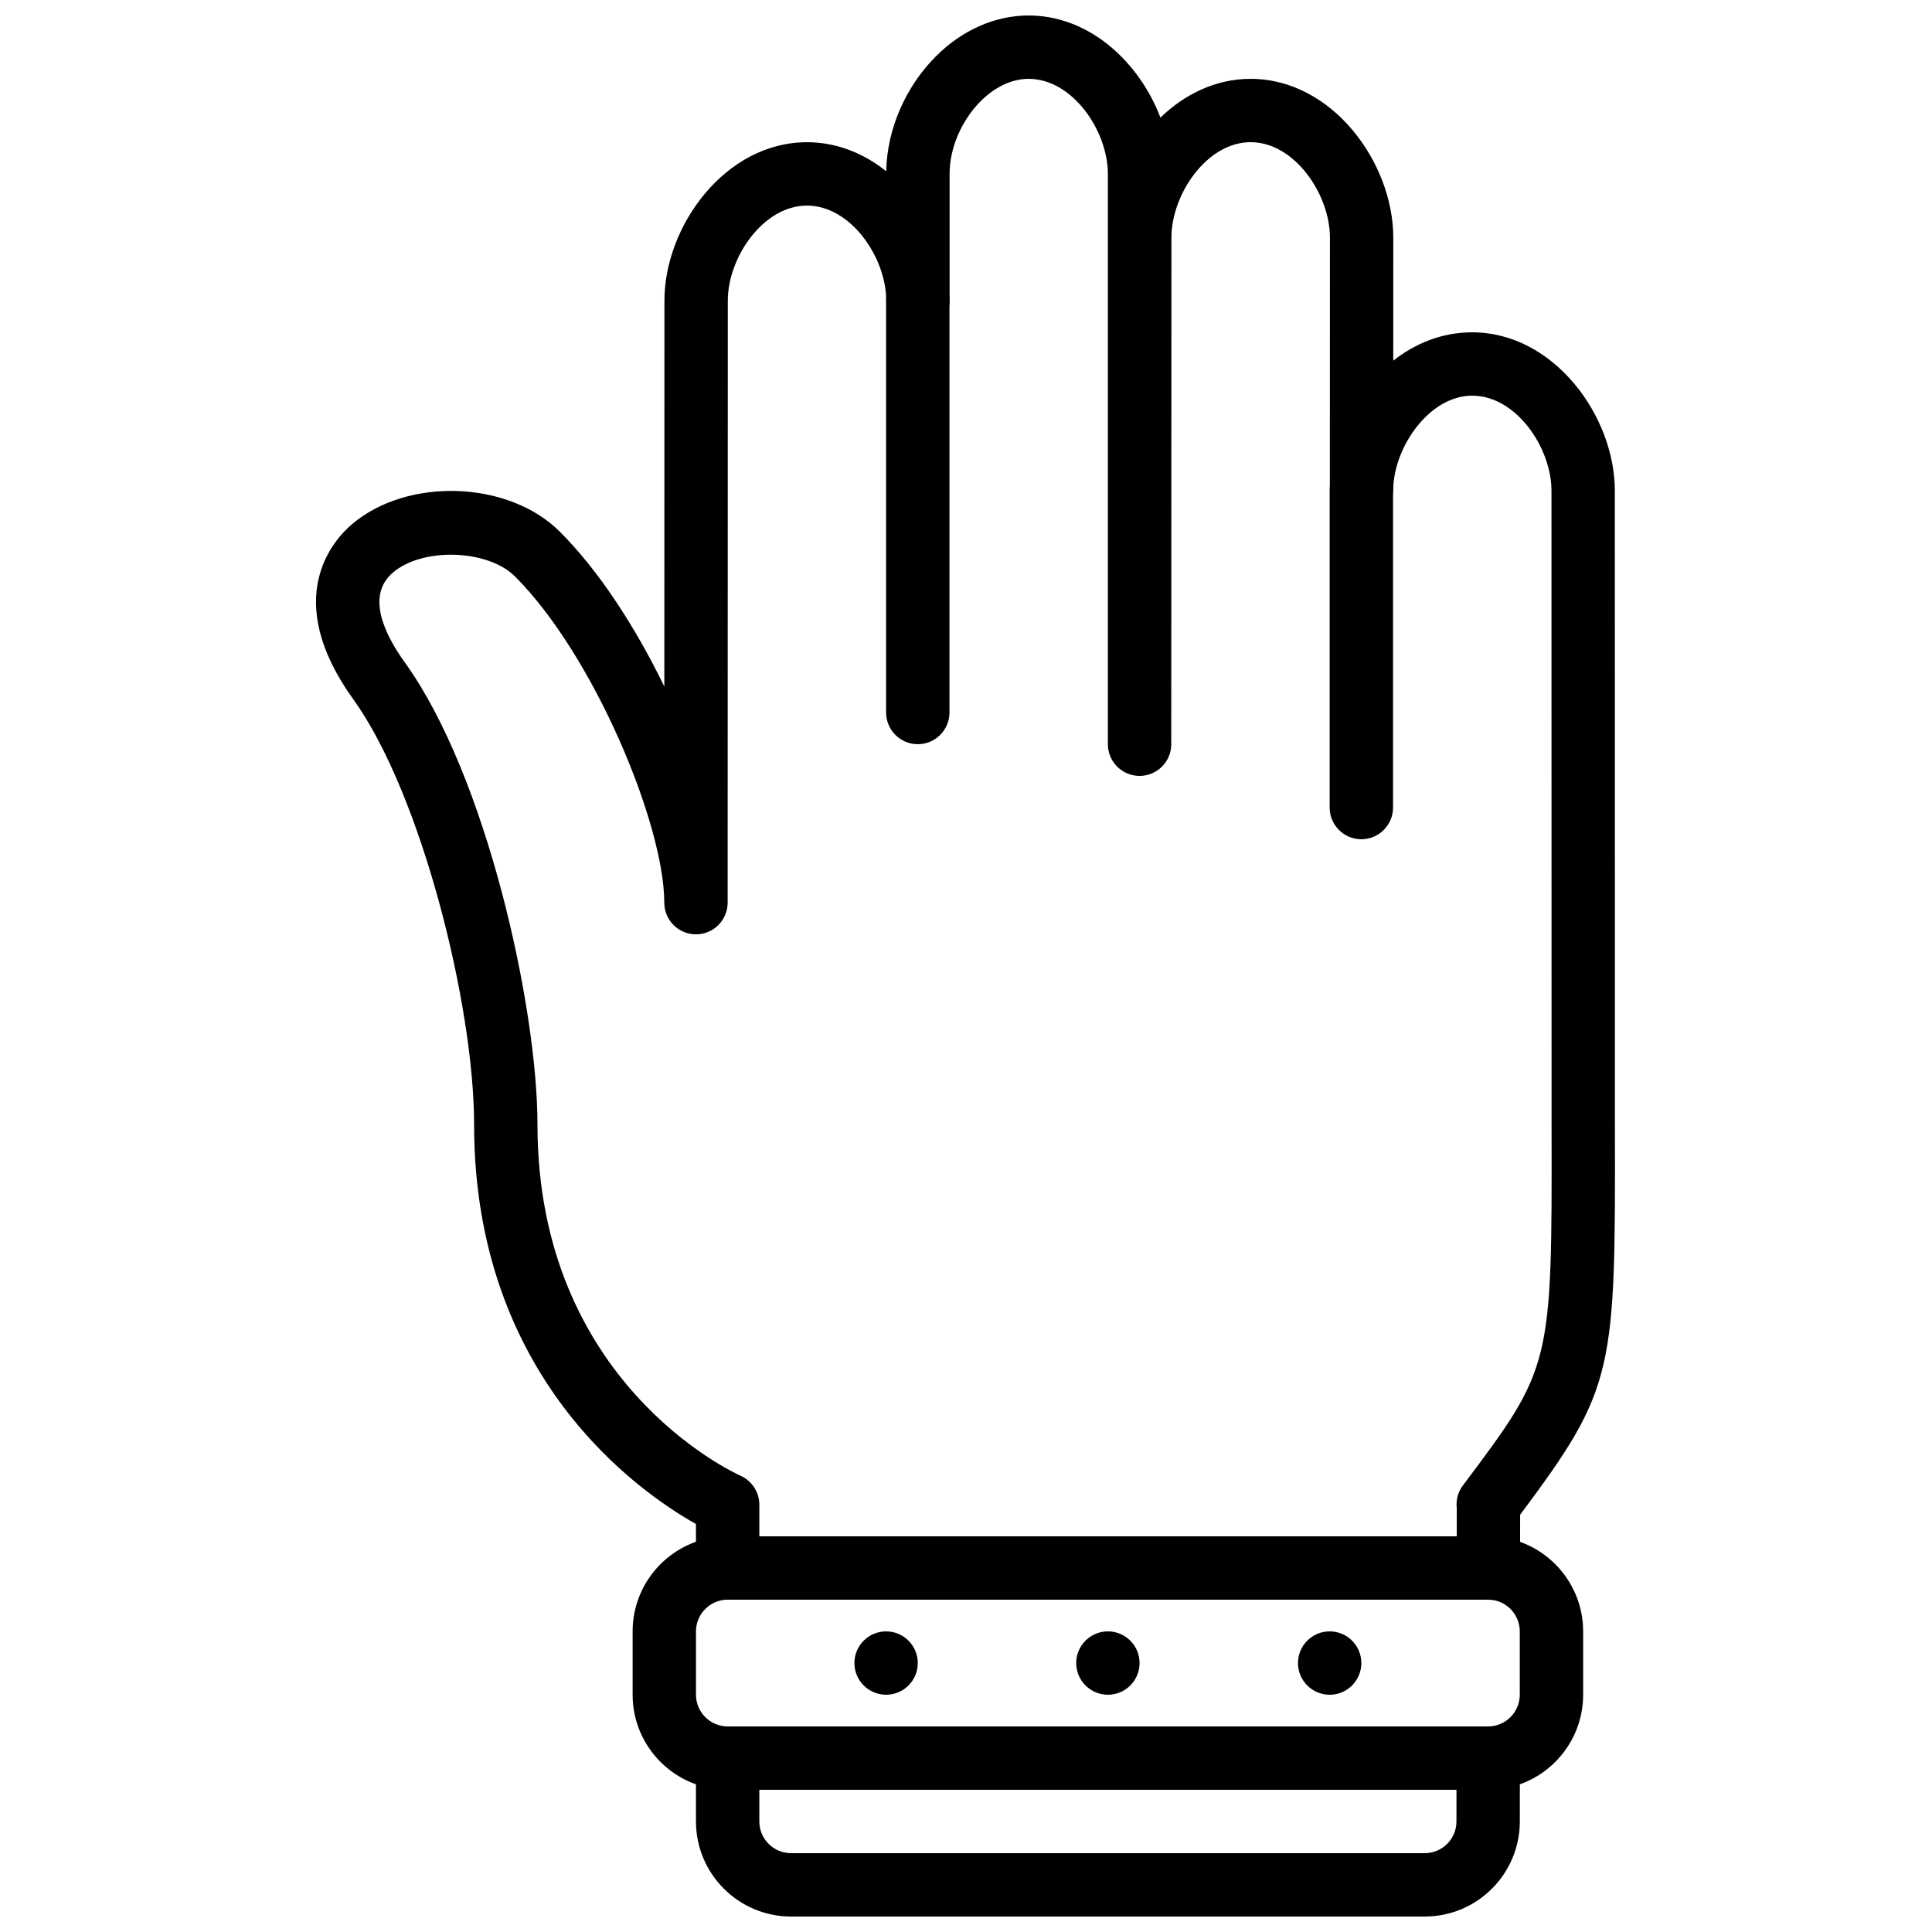 <?xml version="1.0" encoding="UTF-8"?>
<!-- Uploaded to: SVG Repo, www.svgrepo.com, Generator: SVG Repo Mixer Tools -->
<svg width="800px" height="800px" version="1.1" viewBox="144 144 512 512" xmlns="http://www.w3.org/2000/svg">
 <defs>
  <clipPath id="b">
   <path d="m227 148.09h345v419.91h-345z"/>
  </clipPath>
  <clipPath id="a">
   <path d="m328 601h219v50.902h-219z"/>
  </clipPath>
 </defs>
 <path d="m387.22 584.73c0 4.633-3.762 8.395-8.395 8.395-4.637 0-8.398-3.762-8.398-8.395 0-4.637 3.762-8.398 8.398-8.398 4.633 0 8.395 3.762 8.395 8.398" fill-rule="evenodd"/>
 <path d="m446 584.73c0 4.633-3.762 8.395-8.395 8.395-4.637 0-8.398-3.762-8.398-8.395 0-4.637 3.762-8.398 8.398-8.398 4.633 0 8.395 3.762 8.395 8.398" fill-rule="evenodd"/>
 <path d="m504.77 584.73c0 4.633-3.762 8.395-8.395 8.395-4.637 0-8.398-3.762-8.398-8.395 0-4.637 3.762-8.398 8.398-8.398 4.633 0 8.395 3.762 8.395 8.398" fill-rule="evenodd"/>
 <path d="m336.84 567.93c-4.629 0-8.398 3.773-8.398 8.398v16.793c0 4.629 3.769 8.398 8.398 8.398h201.52c4.625 0 8.395-3.769 8.395-8.398v-16.793c0-4.625-3.769-8.398-8.395-8.398zm201.52 50.383h-201.52c-13.891 0-25.191-11.301-25.191-25.191v-16.793c0-13.887 11.301-25.191 25.191-25.191h201.52c13.887 0 25.188 11.305 25.188 25.191v16.793c0 13.891-11.301 25.191-25.188 25.191z" fill-rule="evenodd"/>
 <g clip-path="url(#b)">
  <path d="m538.44 567.95c-0.285 0-0.59-0.02-0.875-0.043-4.266-0.414-7.598-3.996-7.598-8.363 0-0.379 0.023-0.758 0.074-1.125l0.016-14.695c-0.258-2.098 0.277-4.266 1.59-6.012 23.66-31.539 23.66-31.539 23.535-95.875l-0.027-167.79c0-11.41-9.367-25.191-21.008-25.191-11.336 0-20.723 13.551-20.934 24.777-0.082 4.613-3.844 8.34-8.473 8.246-4.609-0.051-8.32-3.793-8.32-8.402l0.027-66.512c0-11.453-9.371-25.285-21.012-25.285-11.629 0-20.992 13.832-20.992 25.293l-0.051 134.26c0 4.633-3.762 8.387-8.395 8.387-4.637 0-8.398-3.762-8.398-8.395v-151.14c0-11.41-9.371-25.191-21.008-25.191-4.383 0-8.902 2.109-12.711 5.93-5.09 5.098-8.238 12.469-8.223 19.246v33.602c0 4.637-3.762 8.398-8.398 8.398-4.641 0-8.395-3.762-8.395-8.398 0-11.41-9.379-25.188-21.008-25.188-11.621 0-20.977 13.777-20.977 25.188l-0.043 159.54c0 4.637-3.762 8.398-8.395 8.398-4.637 0-8.398-3.762-8.398-8.398 0-20.664-18.617-65.5-39.539-86.426-7.223-7.223-24.453-7.793-32.355-1.066-7.188 6.113-2.266 16.324 3.125 23.812 21.789 30.262 35.164 91.719 35.164 122.46 0 68.199 51.609 92.102 53.809 93.086 3.023 1.352 4.988 4.367 4.988 7.676v16.793c0 4.633-3.762 8.395-8.398 8.395-4.633 0-8.395-3.762-8.395-8.395v-11.672c-15.141-8.488-58.797-38.801-58.797-105.88 0-31.539-13.98-87.613-32-112.65-19.363-26.906-5.18-42.328-0.367-46.418 14.742-12.539 41.547-11.582 55.098 1.988 10.488 10.48 20.094 25.426 27.684 41.027l0.027-102.27c0-19.816 16.145-41.984 37.77-41.984 7.91 0 15.078 2.965 21.008 7.691 0.176-11 5.055-22.324 13.133-30.422 6.977-7 15.719-10.855 24.594-10.855 16.223 0 29.379 12.461 34.938 27.062 6.418-6.203 14.664-10.27 23.906-10.27 21.641 0 37.805 22.219 37.805 42.086l-0.008 32.605c5.852-4.621 12.973-7.516 20.914-7.516 21.633 0 37.805 22.168 37.805 41.984l0.023 167.75c0.125 65.816 0.133 69.805-25.121 103.62l-0.02 14.141c-0.008 4.637-3.762 8.391-8.395 8.391" fill-rule="evenodd"/>
 </g>
 <g clip-path="url(#a)">
  <path d="m521.58 651.9h-167.95c-13.891 0-25.191-11.301-25.191-25.191v-16.793c0-4.633 3.762-8.395 8.398-8.395 4.633 0 8.395 3.762 8.395 8.395v16.793c0 4.629 3.769 8.398 8.398 8.398h167.95c4.625 0 8.395-3.762 8.395-8.398l0.008-16.793c0-4.641 3.762-8.395 8.398-8.395 4.644 0 8.398 3.762 8.398 8.395l-0.012 16.805c-0.008 13.887-11.309 25.18-25.188 25.18" fill-rule="evenodd"/>
 </g>
 <path d="m504.77 366.41c-4.633 0-8.395-3.762-8.395-8.395v-83.969c0-4.637 3.762-8.398 8.395-8.398 4.637 0 8.398 3.762 8.398 8.398v83.969c0 4.633-3.762 8.395-8.398 8.395" fill-rule="evenodd"/>
 <path d="m387.22 341.22c-4.633 0-8.395-3.766-8.395-8.398v-109.16c0-4.633 3.762-8.395 8.395-8.395 4.637 0 8.398 3.762 8.398 8.395v109.16c0 4.633-3.762 8.398-8.398 8.398" fill-rule="evenodd"/>
</svg>